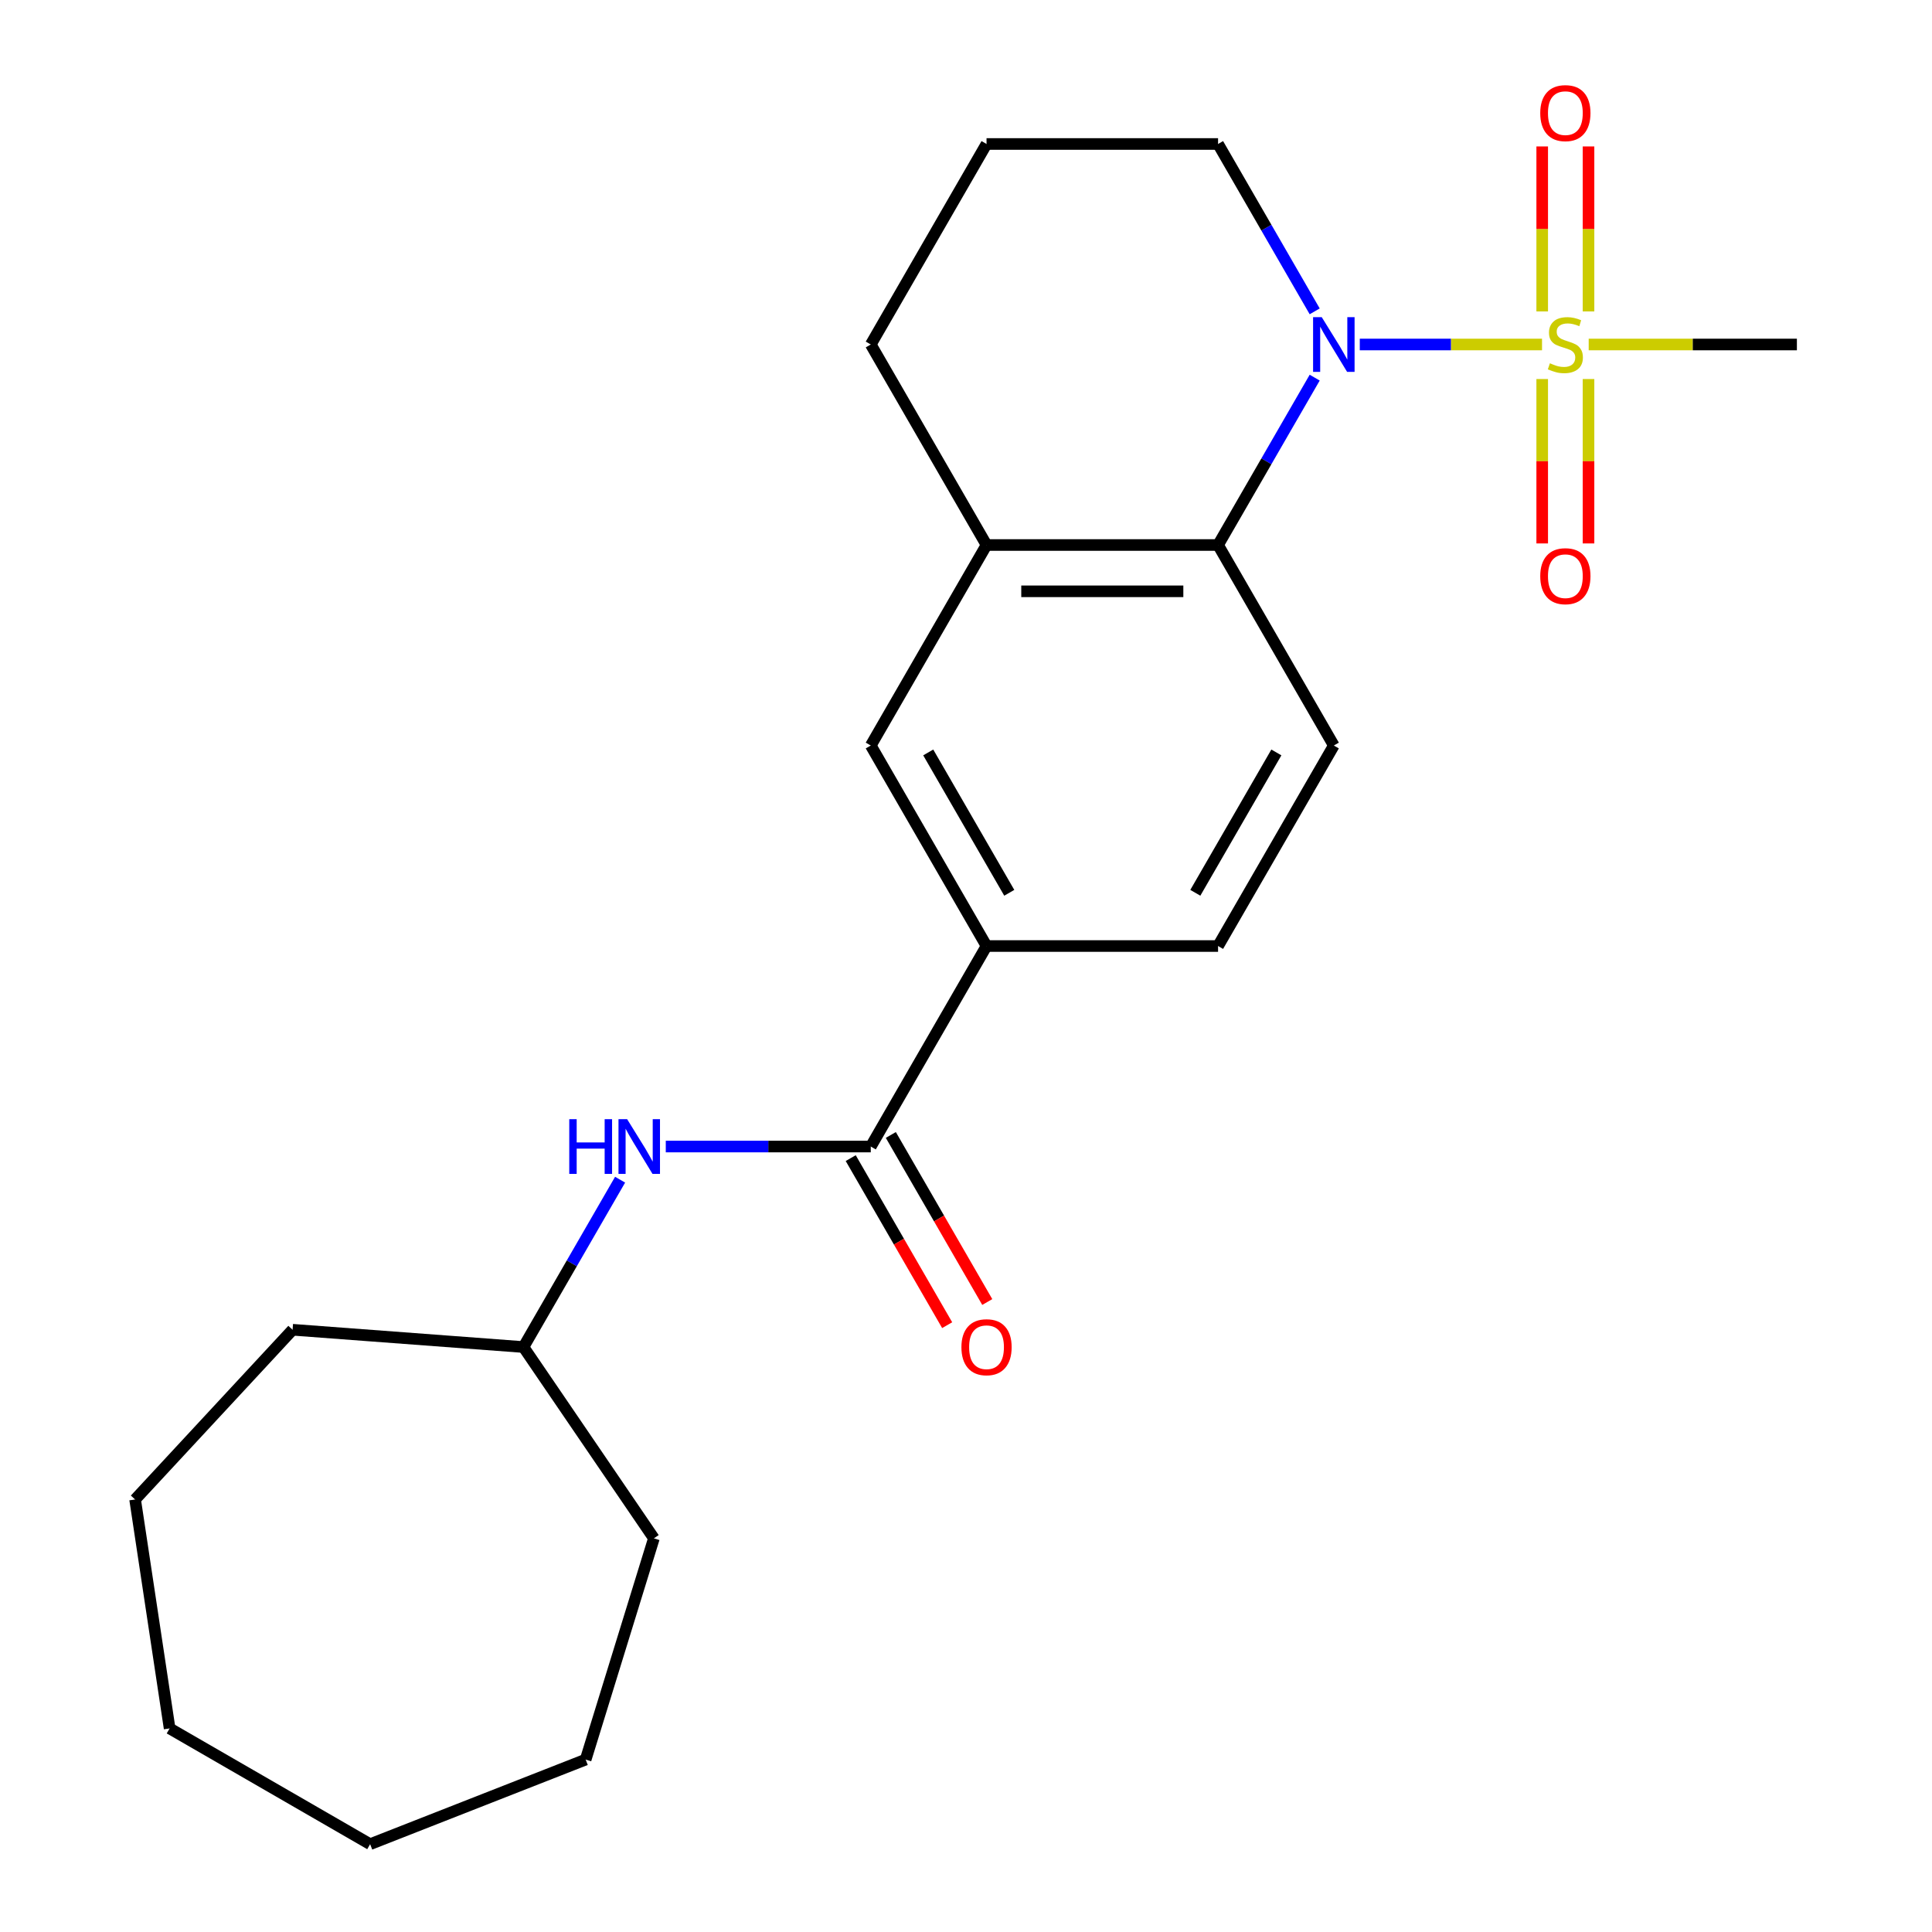 <?xml version='1.0' encoding='iso-8859-1'?>
<svg version='1.1' baseProfile='full'
              xmlns='http://www.w3.org/2000/svg'
                      xmlns:rdkit='http://www.rdkit.org/xml'
                      xmlns:xlink='http://www.w3.org/1999/xlink'
                  xml:space='preserve'
width='1000px' height='1000px' viewBox='0 0 1000 1000'>
<!-- END OF HEADER -->
<rect style='opacity:1.0;fill:#FFFFFF;stroke:none' width='1000' height='1000' x='0' y='0'> </rect>
<path class='bond-0' d='M 798.152,178.31 L 750.987,178.31' style='fill:none;fill-rule:evenodd;stroke:#CCCC00;stroke-width:6px;stroke-linecap:butt;stroke-linejoin:miter;stroke-opacity:1' />
<path class='bond-0' d='M 750.987,178.31 L 703.822,178.31' style='fill:none;fill-rule:evenodd;stroke:#0000FF;stroke-width:6px;stroke-linecap:butt;stroke-linejoin:miter;stroke-opacity:1' />
<path class='bond-8' d='M 798.244,196.186 L 798.244,238.733' style='fill:none;fill-rule:evenodd;stroke:#CCCC00;stroke-width:6px;stroke-linecap:butt;stroke-linejoin:miter;stroke-opacity:1' />
<path class='bond-8' d='M 798.244,238.733 L 798.244,281.281' style='fill:none;fill-rule:evenodd;stroke:#FF0000;stroke-width:6px;stroke-linecap:butt;stroke-linejoin:miter;stroke-opacity:1' />
<path class='bond-8' d='M 822.212,196.186 L 822.212,238.733' style='fill:none;fill-rule:evenodd;stroke:#CCCC00;stroke-width:6px;stroke-linecap:butt;stroke-linejoin:miter;stroke-opacity:1' />
<path class='bond-8' d='M 822.212,238.733 L 822.212,281.281' style='fill:none;fill-rule:evenodd;stroke:#FF0000;stroke-width:6px;stroke-linecap:butt;stroke-linejoin:miter;stroke-opacity:1' />
<path class='bond-9' d='M 822.212,161.194 L 822.212,118.496' style='fill:none;fill-rule:evenodd;stroke:#CCCC00;stroke-width:6px;stroke-linecap:butt;stroke-linejoin:miter;stroke-opacity:1' />
<path class='bond-9' d='M 822.212,118.496 L 822.212,75.798' style='fill:none;fill-rule:evenodd;stroke:#FF0000;stroke-width:6px;stroke-linecap:butt;stroke-linejoin:miter;stroke-opacity:1' />
<path class='bond-9' d='M 798.244,161.194 L 798.244,118.496' style='fill:none;fill-rule:evenodd;stroke:#CCCC00;stroke-width:6px;stroke-linecap:butt;stroke-linejoin:miter;stroke-opacity:1' />
<path class='bond-9' d='M 798.244,118.496 L 798.244,75.798' style='fill:none;fill-rule:evenodd;stroke:#FF0000;stroke-width:6px;stroke-linecap:butt;stroke-linejoin:miter;stroke-opacity:1' />
<path class='bond-12' d='M 822.304,178.31 L 876.186,178.31' style='fill:none;fill-rule:evenodd;stroke:#CCCC00;stroke-width:6px;stroke-linecap:butt;stroke-linejoin:miter;stroke-opacity:1' />
<path class='bond-12' d='M 876.186,178.31 L 930.068,178.31' style='fill:none;fill-rule:evenodd;stroke:#000000;stroke-width:6px;stroke-linecap:butt;stroke-linejoin:miter;stroke-opacity:1' />
<path class='bond-1' d='M 680.483,195.466 L 655.476,238.78' style='fill:none;fill-rule:evenodd;stroke:#0000FF;stroke-width:6px;stroke-linecap:butt;stroke-linejoin:miter;stroke-opacity:1' />
<path class='bond-1' d='M 655.476,238.78 L 630.468,282.094' style='fill:none;fill-rule:evenodd;stroke:#000000;stroke-width:6px;stroke-linecap:butt;stroke-linejoin:miter;stroke-opacity:1' />
<path class='bond-13' d='M 680.483,161.154 L 655.476,117.84' style='fill:none;fill-rule:evenodd;stroke:#0000FF;stroke-width:6px;stroke-linecap:butt;stroke-linejoin:miter;stroke-opacity:1' />
<path class='bond-13' d='M 655.476,117.84 L 630.468,74.526' style='fill:none;fill-rule:evenodd;stroke:#000000;stroke-width:6px;stroke-linecap:butt;stroke-linejoin:miter;stroke-opacity:1' />
<path class='bond-3' d='M 630.468,282.094 L 510.628,282.094' style='fill:none;fill-rule:evenodd;stroke:#000000;stroke-width:6px;stroke-linecap:butt;stroke-linejoin:miter;stroke-opacity:1' />
<path class='bond-3' d='M 612.492,306.062 L 528.604,306.062' style='fill:none;fill-rule:evenodd;stroke:#000000;stroke-width:6px;stroke-linecap:butt;stroke-linejoin:miter;stroke-opacity:1' />
<path class='bond-7' d='M 630.468,282.094 L 690.388,385.878' style='fill:none;fill-rule:evenodd;stroke:#000000;stroke-width:6px;stroke-linecap:butt;stroke-linejoin:miter;stroke-opacity:1' />
<path class='bond-2' d='M 450.709,593.447 L 510.628,489.663' style='fill:none;fill-rule:evenodd;stroke:#000000;stroke-width:6px;stroke-linecap:butt;stroke-linejoin:miter;stroke-opacity:1' />
<path class='bond-5' d='M 450.709,593.447 L 397.657,593.447' style='fill:none;fill-rule:evenodd;stroke:#000000;stroke-width:6px;stroke-linecap:butt;stroke-linejoin:miter;stroke-opacity:1' />
<path class='bond-5' d='M 397.657,593.447 L 344.605,593.447' style='fill:none;fill-rule:evenodd;stroke:#0000FF;stroke-width:6px;stroke-linecap:butt;stroke-linejoin:miter;stroke-opacity:1' />
<path class='bond-10' d='M 440.33,599.439 L 465.291,642.673' style='fill:none;fill-rule:evenodd;stroke:#000000;stroke-width:6px;stroke-linecap:butt;stroke-linejoin:miter;stroke-opacity:1' />
<path class='bond-10' d='M 465.291,642.673 L 490.253,685.907' style='fill:none;fill-rule:evenodd;stroke:#FF0000;stroke-width:6px;stroke-linecap:butt;stroke-linejoin:miter;stroke-opacity:1' />
<path class='bond-10' d='M 461.087,587.455 L 486.048,630.689' style='fill:none;fill-rule:evenodd;stroke:#000000;stroke-width:6px;stroke-linecap:butt;stroke-linejoin:miter;stroke-opacity:1' />
<path class='bond-10' d='M 486.048,630.689 L 511.009,673.923' style='fill:none;fill-rule:evenodd;stroke:#FF0000;stroke-width:6px;stroke-linecap:butt;stroke-linejoin:miter;stroke-opacity:1' />
<path class='bond-6' d='M 510.628,282.094 L 450.709,385.878' style='fill:none;fill-rule:evenodd;stroke:#000000;stroke-width:6px;stroke-linecap:butt;stroke-linejoin:miter;stroke-opacity:1' />
<path class='bond-23' d='M 510.628,282.094 L 450.709,178.31' style='fill:none;fill-rule:evenodd;stroke:#000000;stroke-width:6px;stroke-linecap:butt;stroke-linejoin:miter;stroke-opacity:1' />
<path class='bond-4' d='M 510.628,489.663 L 630.468,489.663' style='fill:none;fill-rule:evenodd;stroke:#000000;stroke-width:6px;stroke-linecap:butt;stroke-linejoin:miter;stroke-opacity:1' />
<path class='bond-24' d='M 510.628,489.663 L 450.709,385.878' style='fill:none;fill-rule:evenodd;stroke:#000000;stroke-width:6px;stroke-linecap:butt;stroke-linejoin:miter;stroke-opacity:1' />
<path class='bond-24' d='M 522.397,462.111 L 480.453,389.462' style='fill:none;fill-rule:evenodd;stroke:#000000;stroke-width:6px;stroke-linecap:butt;stroke-linejoin:miter;stroke-opacity:1' />
<path class='bond-14' d='M 320.964,610.603 L 295.956,653.917' style='fill:none;fill-rule:evenodd;stroke:#0000FF;stroke-width:6px;stroke-linecap:butt;stroke-linejoin:miter;stroke-opacity:1' />
<path class='bond-14' d='M 295.956,653.917 L 270.949,697.231' style='fill:none;fill-rule:evenodd;stroke:#000000;stroke-width:6px;stroke-linecap:butt;stroke-linejoin:miter;stroke-opacity:1' />
<path class='bond-11' d='M 690.388,385.878 L 630.468,489.663' style='fill:none;fill-rule:evenodd;stroke:#000000;stroke-width:6px;stroke-linecap:butt;stroke-linejoin:miter;stroke-opacity:1' />
<path class='bond-11' d='M 660.643,389.462 L 618.699,462.111' style='fill:none;fill-rule:evenodd;stroke:#000000;stroke-width:6px;stroke-linecap:butt;stroke-linejoin:miter;stroke-opacity:1' />
<path class='bond-16' d='M 630.468,74.526 L 510.628,74.526' style='fill:none;fill-rule:evenodd;stroke:#000000;stroke-width:6px;stroke-linecap:butt;stroke-linejoin:miter;stroke-opacity:1' />
<path class='bond-17' d='M 270.949,697.231 L 338.457,796.247' style='fill:none;fill-rule:evenodd;stroke:#000000;stroke-width:6px;stroke-linecap:butt;stroke-linejoin:miter;stroke-opacity:1' />
<path class='bond-18' d='M 270.949,697.231 L 151.444,688.276' style='fill:none;fill-rule:evenodd;stroke:#000000;stroke-width:6px;stroke-linecap:butt;stroke-linejoin:miter;stroke-opacity:1' />
<path class='bond-15' d='M 450.709,178.31 L 510.628,74.526' style='fill:none;fill-rule:evenodd;stroke:#000000;stroke-width:6px;stroke-linecap:butt;stroke-linejoin:miter;stroke-opacity:1' />
<path class='bond-20' d='M 338.457,796.247 L 303.134,910.763' style='fill:none;fill-rule:evenodd;stroke:#000000;stroke-width:6px;stroke-linecap:butt;stroke-linejoin:miter;stroke-opacity:1' />
<path class='bond-19' d='M 151.444,688.276 L 69.933,776.124' style='fill:none;fill-rule:evenodd;stroke:#000000;stroke-width:6px;stroke-linecap:butt;stroke-linejoin:miter;stroke-opacity:1' />
<path class='bond-22' d='M 69.933,776.124 L 87.794,894.626' style='fill:none;fill-rule:evenodd;stroke:#000000;stroke-width:6px;stroke-linecap:butt;stroke-linejoin:miter;stroke-opacity:1' />
<path class='bond-21' d='M 303.134,910.763 L 191.578,954.545' style='fill:none;fill-rule:evenodd;stroke:#000000;stroke-width:6px;stroke-linecap:butt;stroke-linejoin:miter;stroke-opacity:1' />
<path class='bond-25' d='M 191.578,954.545 L 87.794,894.626' style='fill:none;fill-rule:evenodd;stroke:#000000;stroke-width:6px;stroke-linecap:butt;stroke-linejoin:miter;stroke-opacity:1' />
<path  class='atom-0' d='M 802.228 188.03
Q 802.548 188.15, 803.868 188.71
Q 805.188 189.27, 806.628 189.63
Q 808.108 189.95, 809.548 189.95
Q 812.228 189.95, 813.788 188.67
Q 815.348 187.35, 815.348 185.07
Q 815.348 183.51, 814.548 182.55
Q 813.788 181.59, 812.588 181.07
Q 811.388 180.55, 809.388 179.95
Q 806.868 179.19, 805.348 178.47
Q 803.868 177.75, 802.788 176.23
Q 801.748 174.71, 801.748 172.15
Q 801.748 168.59, 804.148 166.39
Q 806.588 164.19, 811.388 164.19
Q 814.668 164.19, 818.388 165.75
L 817.468 168.83
Q 814.068 167.43, 811.508 167.43
Q 808.748 167.43, 807.228 168.59
Q 805.708 169.71, 805.748 171.67
Q 805.748 173.19, 806.508 174.11
Q 807.308 175.03, 808.428 175.55
Q 809.588 176.07, 811.508 176.67
Q 814.068 177.47, 815.588 178.27
Q 817.108 179.07, 818.188 180.71
Q 819.308 182.31, 819.308 185.07
Q 819.308 188.99, 816.668 191.11
Q 814.068 193.19, 809.708 193.19
Q 807.188 193.19, 805.268 192.63
Q 803.388 192.11, 801.148 191.19
L 802.228 188.03
' fill='#CCCC00'/>
<path  class='atom-1' d='M 684.128 164.15
L 693.408 179.15
Q 694.328 180.63, 695.808 183.31
Q 697.288 185.99, 697.368 186.15
L 697.368 164.15
L 701.128 164.15
L 701.128 192.47
L 697.248 192.47
L 687.288 176.07
Q 686.128 174.15, 684.888 171.95
Q 683.688 169.75, 683.328 169.07
L 683.328 192.47
L 679.648 192.47
L 679.648 164.15
L 684.128 164.15
' fill='#0000FF'/>
<path  class='atom-6' d='M 294.649 579.287
L 298.489 579.287
L 298.489 591.327
L 312.969 591.327
L 312.969 579.287
L 316.809 579.287
L 316.809 607.607
L 312.969 607.607
L 312.969 594.527
L 298.489 594.527
L 298.489 607.607
L 294.649 607.607
L 294.649 579.287
' fill='#0000FF'/>
<path  class='atom-6' d='M 324.609 579.287
L 333.889 594.287
Q 334.809 595.767, 336.289 598.447
Q 337.769 601.127, 337.849 601.287
L 337.849 579.287
L 341.609 579.287
L 341.609 607.607
L 337.729 607.607
L 327.769 591.207
Q 326.609 589.287, 325.369 587.087
Q 324.169 584.887, 323.809 584.207
L 323.809 607.607
L 320.129 607.607
L 320.129 579.287
L 324.609 579.287
' fill='#0000FF'/>
<path  class='atom-9' d='M 797.228 298.23
Q 797.228 291.43, 800.588 287.63
Q 803.948 283.83, 810.228 283.83
Q 816.508 283.83, 819.868 287.63
Q 823.228 291.43, 823.228 298.23
Q 823.228 305.11, 819.828 309.03
Q 816.428 312.91, 810.228 312.91
Q 803.988 312.91, 800.588 309.03
Q 797.228 305.15, 797.228 298.23
M 810.228 309.71
Q 814.548 309.71, 816.868 306.83
Q 819.228 303.91, 819.228 298.23
Q 819.228 292.67, 816.868 289.87
Q 814.548 287.03, 810.228 287.03
Q 805.908 287.03, 803.548 289.83
Q 801.228 292.63, 801.228 298.23
Q 801.228 303.95, 803.548 306.83
Q 805.908 309.71, 810.228 309.71
' fill='#FF0000'/>
<path  class='atom-10' d='M 797.228 58.55
Q 797.228 51.75, 800.588 47.95
Q 803.948 44.15, 810.228 44.15
Q 816.508 44.15, 819.868 47.95
Q 823.228 51.75, 823.228 58.55
Q 823.228 65.43, 819.828 69.35
Q 816.428 73.23, 810.228 73.23
Q 803.988 73.23, 800.588 69.35
Q 797.228 65.47, 797.228 58.55
M 810.228 70.03
Q 814.548 70.03, 816.868 67.15
Q 819.228 64.23, 819.228 58.55
Q 819.228 52.99, 816.868 50.19
Q 814.548 47.35, 810.228 47.35
Q 805.908 47.35, 803.548 50.15
Q 801.228 52.95, 801.228 58.55
Q 801.228 64.27, 803.548 67.15
Q 805.908 70.03, 810.228 70.03
' fill='#FF0000'/>
<path  class='atom-11' d='M 497.628 697.311
Q 497.628 690.511, 500.988 686.711
Q 504.348 682.911, 510.628 682.911
Q 516.908 682.911, 520.268 686.711
Q 523.628 690.511, 523.628 697.311
Q 523.628 704.191, 520.228 708.111
Q 516.828 711.991, 510.628 711.991
Q 504.388 711.991, 500.988 708.111
Q 497.628 704.231, 497.628 697.311
M 510.628 708.791
Q 514.948 708.791, 517.268 705.911
Q 519.628 702.991, 519.628 697.311
Q 519.628 691.751, 517.268 688.951
Q 514.948 686.111, 510.628 686.111
Q 506.308 686.111, 503.948 688.911
Q 501.628 691.711, 501.628 697.311
Q 501.628 703.031, 503.948 705.911
Q 506.308 708.791, 510.628 708.791
' fill='#FF0000'/>
</svg>
